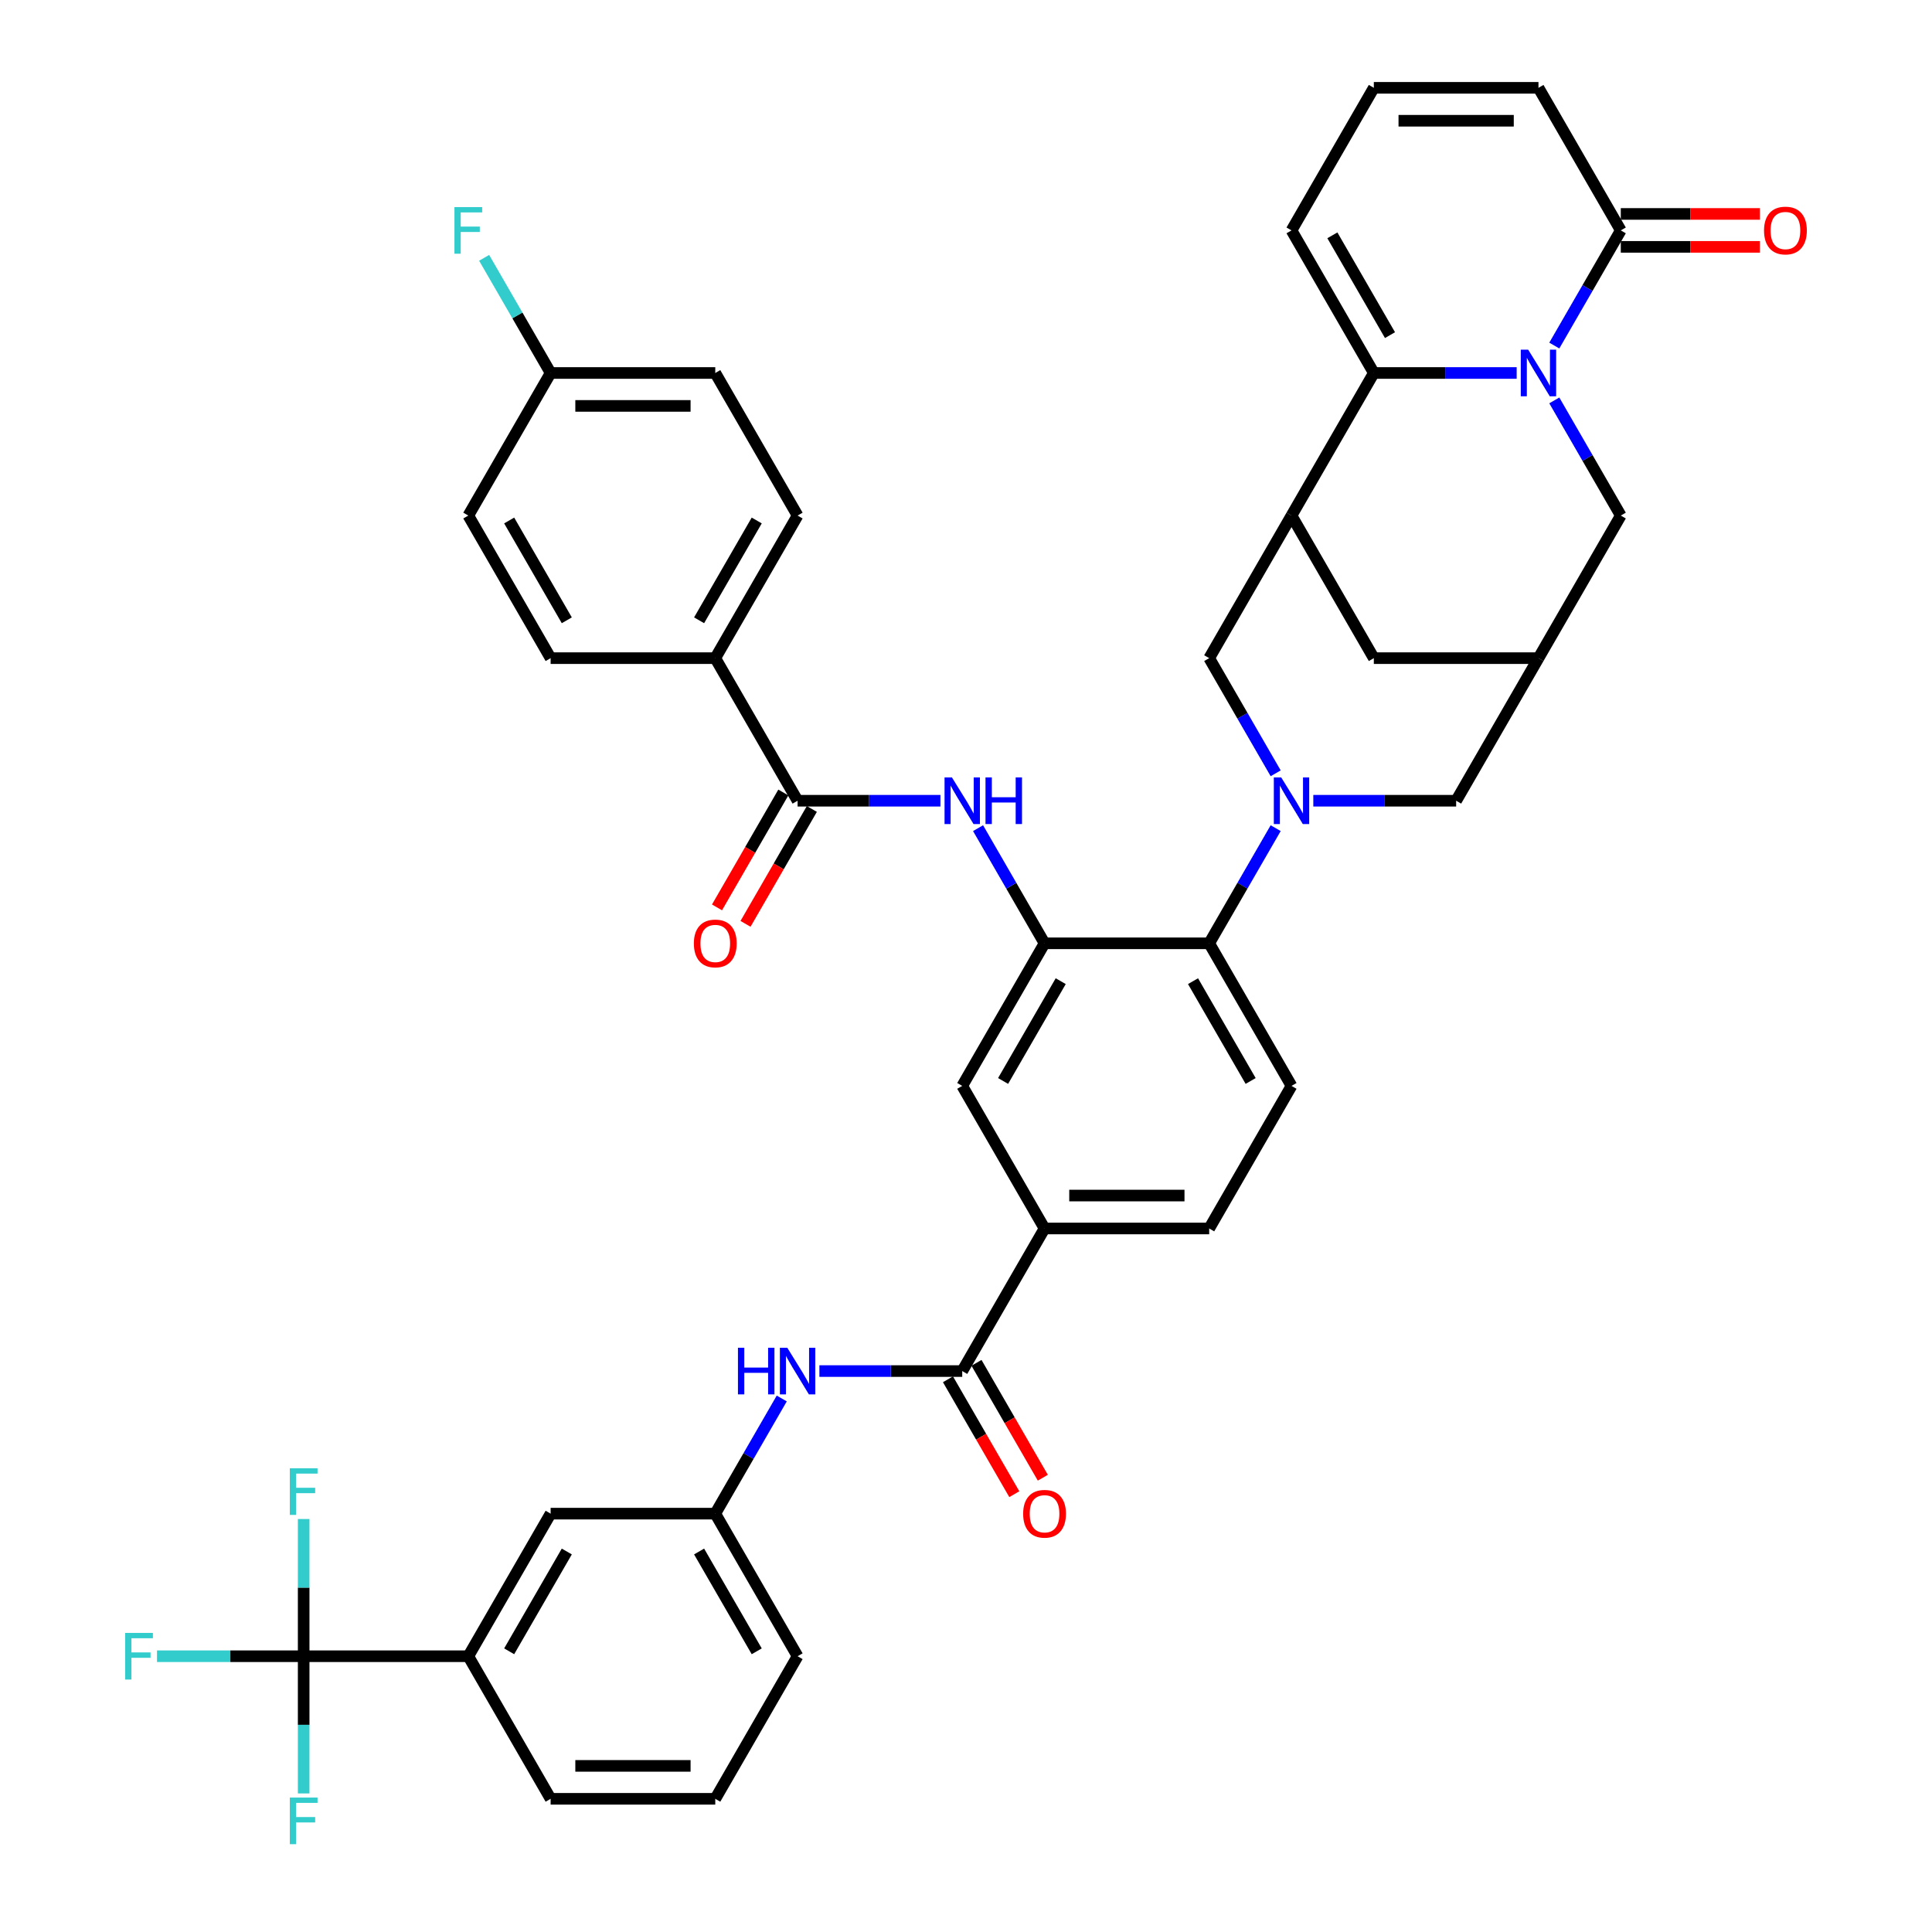 <?xml version='1.0' encoding='iso-8859-1'?>
<svg version='1.1' baseProfile='full'
              xmlns='http://www.w3.org/2000/svg'
                      xmlns:rdkit='http://www.rdkit.org/xml'
                      xmlns:xlink='http://www.w3.org/1999/xlink'
                  xml:space='preserve'
width='1000px' height='1000px' viewBox='0 0 1000 1000'>
<!-- END OF HEADER -->
<rect style='opacity:1.0;fill:#FFFFFF;stroke:none' width='1000' height='1000' x='0' y='0'> </rect>
<path class='bond-1' d='M 785.027,193.056 L 748.06,193.056' style='fill:none;fill-rule:evenodd;stroke:#0000FF;stroke-width:6px;stroke-linecap:butt;stroke-linejoin:miter;stroke-opacity:1' />
<path class='bond-1' d='M 748.06,193.056 L 711.092,193.056' style='fill:none;fill-rule:evenodd;stroke:#000000;stroke-width:6px;stroke-linecap:butt;stroke-linejoin:miter;stroke-opacity:1' />
<path class='bond-5' d='M 804.507,178.858 L 821.713,149.057' style='fill:none;fill-rule:evenodd;stroke:#0000FF;stroke-width:6px;stroke-linecap:butt;stroke-linejoin:miter;stroke-opacity:1' />
<path class='bond-5' d='M 821.713,149.057 L 838.919,119.255' style='fill:none;fill-rule:evenodd;stroke:#000000;stroke-width:6px;stroke-linecap:butt;stroke-linejoin:miter;stroke-opacity:1' />
<path class='bond-14' d='M 804.507,207.253 L 821.713,237.055' style='fill:none;fill-rule:evenodd;stroke:#0000FF;stroke-width:6px;stroke-linecap:butt;stroke-linejoin:miter;stroke-opacity:1' />
<path class='bond-14' d='M 821.713,237.055 L 838.919,266.856' style='fill:none;fill-rule:evenodd;stroke:#000000;stroke-width:6px;stroke-linecap:butt;stroke-linejoin:miter;stroke-opacity:1' />
<path class='bond-0' d='M 679.766,414.458 L 716.734,414.458' style='fill:none;fill-rule:evenodd;stroke:#0000FF;stroke-width:6px;stroke-linecap:butt;stroke-linejoin:miter;stroke-opacity:1' />
<path class='bond-0' d='M 716.734,414.458 L 753.701,414.458' style='fill:none;fill-rule:evenodd;stroke:#000000;stroke-width:6px;stroke-linecap:butt;stroke-linejoin:miter;stroke-opacity:1' />
<path class='bond-6' d='M 660.287,428.655 L 643.081,458.456' style='fill:none;fill-rule:evenodd;stroke:#0000FF;stroke-width:6px;stroke-linecap:butt;stroke-linejoin:miter;stroke-opacity:1' />
<path class='bond-6' d='M 643.081,458.456 L 625.875,488.258' style='fill:none;fill-rule:evenodd;stroke:#000000;stroke-width:6px;stroke-linecap:butt;stroke-linejoin:miter;stroke-opacity:1' />
<path class='bond-44' d='M 660.287,400.26 L 643.081,370.459' style='fill:none;fill-rule:evenodd;stroke:#0000FF;stroke-width:6px;stroke-linecap:butt;stroke-linejoin:miter;stroke-opacity:1' />
<path class='bond-44' d='M 643.081,370.459 L 625.875,340.657' style='fill:none;fill-rule:evenodd;stroke:#000000;stroke-width:6px;stroke-linecap:butt;stroke-linejoin:miter;stroke-opacity:1' />
<path class='bond-2' d='M 711.092,193.056 L 668.484,266.856' style='fill:none;fill-rule:evenodd;stroke:#000000;stroke-width:6px;stroke-linecap:butt;stroke-linejoin:miter;stroke-opacity:1' />
<path class='bond-20' d='M 711.092,193.056 L 668.484,119.255' style='fill:none;fill-rule:evenodd;stroke:#000000;stroke-width:6px;stroke-linecap:butt;stroke-linejoin:miter;stroke-opacity:1' />
<path class='bond-20' d='M 719.461,173.464 L 689.635,121.803' style='fill:none;fill-rule:evenodd;stroke:#000000;stroke-width:6px;stroke-linecap:butt;stroke-linejoin:miter;stroke-opacity:1' />
<path class='bond-10' d='M 668.484,266.856 L 625.875,340.657' style='fill:none;fill-rule:evenodd;stroke:#000000;stroke-width:6px;stroke-linecap:butt;stroke-linejoin:miter;stroke-opacity:1' />
<path class='bond-42' d='M 668.484,266.856 L 711.092,340.657' style='fill:none;fill-rule:evenodd;stroke:#000000;stroke-width:6px;stroke-linecap:butt;stroke-linejoin:miter;stroke-opacity:1' />
<path class='bond-3' d='M 540.657,488.258 L 625.875,488.258' style='fill:none;fill-rule:evenodd;stroke:#000000;stroke-width:6px;stroke-linecap:butt;stroke-linejoin:miter;stroke-opacity:1' />
<path class='bond-7' d='M 540.657,488.258 L 523.451,458.456' style='fill:none;fill-rule:evenodd;stroke:#000000;stroke-width:6px;stroke-linecap:butt;stroke-linejoin:miter;stroke-opacity:1' />
<path class='bond-7' d='M 523.451,458.456 L 506.245,428.655' style='fill:none;fill-rule:evenodd;stroke:#0000FF;stroke-width:6px;stroke-linecap:butt;stroke-linejoin:miter;stroke-opacity:1' />
<path class='bond-16' d='M 540.657,488.258 L 498.049,562.059' style='fill:none;fill-rule:evenodd;stroke:#000000;stroke-width:6px;stroke-linecap:butt;stroke-linejoin:miter;stroke-opacity:1' />
<path class='bond-16' d='M 549.026,507.85 L 519.2,559.51' style='fill:none;fill-rule:evenodd;stroke:#000000;stroke-width:6px;stroke-linecap:butt;stroke-linejoin:miter;stroke-opacity:1' />
<path class='bond-4' d='M 157.178,857.261 L 242.396,857.261' style='fill:none;fill-rule:evenodd;stroke:#000000;stroke-width:6px;stroke-linecap:butt;stroke-linejoin:miter;stroke-opacity:1' />
<path class='bond-30' d='M 157.178,857.261 L 119.222,857.261' style='fill:none;fill-rule:evenodd;stroke:#000000;stroke-width:6px;stroke-linecap:butt;stroke-linejoin:miter;stroke-opacity:1' />
<path class='bond-30' d='M 119.222,857.261 L 81.266,857.261' style='fill:none;fill-rule:evenodd;stroke:#33CCCC;stroke-width:6px;stroke-linecap:butt;stroke-linejoin:miter;stroke-opacity:1' />
<path class='bond-31' d='M 157.178,857.261 L 157.178,821.751' style='fill:none;fill-rule:evenodd;stroke:#000000;stroke-width:6px;stroke-linecap:butt;stroke-linejoin:miter;stroke-opacity:1' />
<path class='bond-31' d='M 157.178,821.751 L 157.178,786.241' style='fill:none;fill-rule:evenodd;stroke:#33CCCC;stroke-width:6px;stroke-linecap:butt;stroke-linejoin:miter;stroke-opacity:1' />
<path class='bond-32' d='M 157.178,857.261 L 157.178,892.771' style='fill:none;fill-rule:evenodd;stroke:#000000;stroke-width:6px;stroke-linecap:butt;stroke-linejoin:miter;stroke-opacity:1' />
<path class='bond-32' d='M 157.178,892.771 L 157.178,928.281' style='fill:none;fill-rule:evenodd;stroke:#33CCCC;stroke-width:6px;stroke-linecap:butt;stroke-linejoin:miter;stroke-opacity:1' />
<path class='bond-23' d='M 838.919,119.255 L 796.31,45.455' style='fill:none;fill-rule:evenodd;stroke:#000000;stroke-width:6px;stroke-linecap:butt;stroke-linejoin:miter;stroke-opacity:1' />
<path class='bond-28' d='M 838.919,127.777 L 874.923,127.777' style='fill:none;fill-rule:evenodd;stroke:#000000;stroke-width:6px;stroke-linecap:butt;stroke-linejoin:miter;stroke-opacity:1' />
<path class='bond-28' d='M 874.923,127.777 L 910.928,127.777' style='fill:none;fill-rule:evenodd;stroke:#FF0000;stroke-width:6px;stroke-linecap:butt;stroke-linejoin:miter;stroke-opacity:1' />
<path class='bond-28' d='M 838.919,110.733 L 874.923,110.733' style='fill:none;fill-rule:evenodd;stroke:#000000;stroke-width:6px;stroke-linecap:butt;stroke-linejoin:miter;stroke-opacity:1' />
<path class='bond-28' d='M 874.923,110.733 L 910.928,110.733' style='fill:none;fill-rule:evenodd;stroke:#FF0000;stroke-width:6px;stroke-linecap:butt;stroke-linejoin:miter;stroke-opacity:1' />
<path class='bond-19' d='M 625.875,488.258 L 668.484,562.059' style='fill:none;fill-rule:evenodd;stroke:#000000;stroke-width:6px;stroke-linecap:butt;stroke-linejoin:miter;stroke-opacity:1' />
<path class='bond-19' d='M 617.506,507.85 L 647.332,559.51' style='fill:none;fill-rule:evenodd;stroke:#000000;stroke-width:6px;stroke-linecap:butt;stroke-linejoin:miter;stroke-opacity:1' />
<path class='bond-8' d='M 486.766,414.458 L 449.798,414.458' style='fill:none;fill-rule:evenodd;stroke:#0000FF;stroke-width:6px;stroke-linecap:butt;stroke-linejoin:miter;stroke-opacity:1' />
<path class='bond-8' d='M 449.798,414.458 L 412.831,414.458' style='fill:none;fill-rule:evenodd;stroke:#000000;stroke-width:6px;stroke-linecap:butt;stroke-linejoin:miter;stroke-opacity:1' />
<path class='bond-21' d='M 412.831,414.458 L 370.222,340.657' style='fill:none;fill-rule:evenodd;stroke:#000000;stroke-width:6px;stroke-linecap:butt;stroke-linejoin:miter;stroke-opacity:1' />
<path class='bond-27' d='M 405.451,410.197 L 388.284,439.93' style='fill:none;fill-rule:evenodd;stroke:#000000;stroke-width:6px;stroke-linecap:butt;stroke-linejoin:miter;stroke-opacity:1' />
<path class='bond-27' d='M 388.284,439.93 L 371.118,469.664' style='fill:none;fill-rule:evenodd;stroke:#FF0000;stroke-width:6px;stroke-linecap:butt;stroke-linejoin:miter;stroke-opacity:1' />
<path class='bond-27' d='M 420.211,418.718 L 403.044,448.452' style='fill:none;fill-rule:evenodd;stroke:#000000;stroke-width:6px;stroke-linecap:butt;stroke-linejoin:miter;stroke-opacity:1' />
<path class='bond-27' d='M 403.044,448.452 L 385.878,478.185' style='fill:none;fill-rule:evenodd;stroke:#FF0000;stroke-width:6px;stroke-linecap:butt;stroke-linejoin:miter;stroke-opacity:1' />
<path class='bond-9' d='M 498.049,709.66 L 540.657,635.859' style='fill:none;fill-rule:evenodd;stroke:#000000;stroke-width:6px;stroke-linecap:butt;stroke-linejoin:miter;stroke-opacity:1' />
<path class='bond-13' d='M 498.049,709.66 L 461.081,709.66' style='fill:none;fill-rule:evenodd;stroke:#000000;stroke-width:6px;stroke-linecap:butt;stroke-linejoin:miter;stroke-opacity:1' />
<path class='bond-13' d='M 461.081,709.66 L 424.114,709.66' style='fill:none;fill-rule:evenodd;stroke:#0000FF;stroke-width:6px;stroke-linecap:butt;stroke-linejoin:miter;stroke-opacity:1' />
<path class='bond-26' d='M 490.668,713.921 L 507.835,743.654' style='fill:none;fill-rule:evenodd;stroke:#000000;stroke-width:6px;stroke-linecap:butt;stroke-linejoin:miter;stroke-opacity:1' />
<path class='bond-26' d='M 507.835,743.654 L 525.002,773.388' style='fill:none;fill-rule:evenodd;stroke:#FF0000;stroke-width:6px;stroke-linecap:butt;stroke-linejoin:miter;stroke-opacity:1' />
<path class='bond-26' d='M 505.429,705.399 L 522.595,735.132' style='fill:none;fill-rule:evenodd;stroke:#000000;stroke-width:6px;stroke-linecap:butt;stroke-linejoin:miter;stroke-opacity:1' />
<path class='bond-26' d='M 522.595,735.132 L 539.762,764.866' style='fill:none;fill-rule:evenodd;stroke:#FF0000;stroke-width:6px;stroke-linecap:butt;stroke-linejoin:miter;stroke-opacity:1' />
<path class='bond-11' d='M 796.31,340.657 L 838.919,266.856' style='fill:none;fill-rule:evenodd;stroke:#000000;stroke-width:6px;stroke-linecap:butt;stroke-linejoin:miter;stroke-opacity:1' />
<path class='bond-15' d='M 796.31,340.657 L 753.701,414.458' style='fill:none;fill-rule:evenodd;stroke:#000000;stroke-width:6px;stroke-linecap:butt;stroke-linejoin:miter;stroke-opacity:1' />
<path class='bond-18' d='M 796.31,340.657 L 711.092,340.657' style='fill:none;fill-rule:evenodd;stroke:#000000;stroke-width:6px;stroke-linecap:butt;stroke-linejoin:miter;stroke-opacity:1' />
<path class='bond-12' d='M 540.657,635.859 L 625.875,635.859' style='fill:none;fill-rule:evenodd;stroke:#000000;stroke-width:6px;stroke-linecap:butt;stroke-linejoin:miter;stroke-opacity:1' />
<path class='bond-12' d='M 553.44,618.816 L 613.092,618.816' style='fill:none;fill-rule:evenodd;stroke:#000000;stroke-width:6px;stroke-linecap:butt;stroke-linejoin:miter;stroke-opacity:1' />
<path class='bond-45' d='M 540.657,635.859 L 498.049,562.059' style='fill:none;fill-rule:evenodd;stroke:#000000;stroke-width:6px;stroke-linecap:butt;stroke-linejoin:miter;stroke-opacity:1' />
<path class='bond-24' d='M 404.634,723.857 L 387.428,753.659' style='fill:none;fill-rule:evenodd;stroke:#0000FF;stroke-width:6px;stroke-linecap:butt;stroke-linejoin:miter;stroke-opacity:1' />
<path class='bond-24' d='M 387.428,753.659 L 370.222,783.46' style='fill:none;fill-rule:evenodd;stroke:#000000;stroke-width:6px;stroke-linecap:butt;stroke-linejoin:miter;stroke-opacity:1' />
<path class='bond-17' d='M 242.396,857.261 L 285.005,783.46' style='fill:none;fill-rule:evenodd;stroke:#000000;stroke-width:6px;stroke-linecap:butt;stroke-linejoin:miter;stroke-opacity:1' />
<path class='bond-17' d='M 263.547,854.713 L 293.373,803.052' style='fill:none;fill-rule:evenodd;stroke:#000000;stroke-width:6px;stroke-linecap:butt;stroke-linejoin:miter;stroke-opacity:1' />
<path class='bond-47' d='M 242.396,857.261 L 285.005,931.062' style='fill:none;fill-rule:evenodd;stroke:#000000;stroke-width:6px;stroke-linecap:butt;stroke-linejoin:miter;stroke-opacity:1' />
<path class='bond-29' d='M 668.484,562.059 L 625.875,635.859' style='fill:none;fill-rule:evenodd;stroke:#000000;stroke-width:6px;stroke-linecap:butt;stroke-linejoin:miter;stroke-opacity:1' />
<path class='bond-43' d='M 668.484,119.255 L 711.092,45.455' style='fill:none;fill-rule:evenodd;stroke:#000000;stroke-width:6px;stroke-linecap:butt;stroke-linejoin:miter;stroke-opacity:1' />
<path class='bond-33' d='M 370.222,340.657 L 412.831,266.856' style='fill:none;fill-rule:evenodd;stroke:#000000;stroke-width:6px;stroke-linecap:butt;stroke-linejoin:miter;stroke-opacity:1' />
<path class='bond-33' d='M 361.853,321.065 L 391.679,269.405' style='fill:none;fill-rule:evenodd;stroke:#000000;stroke-width:6px;stroke-linecap:butt;stroke-linejoin:miter;stroke-opacity:1' />
<path class='bond-34' d='M 370.222,340.657 L 285.005,340.657' style='fill:none;fill-rule:evenodd;stroke:#000000;stroke-width:6px;stroke-linecap:butt;stroke-linejoin:miter;stroke-opacity:1' />
<path class='bond-22' d='M 711.092,45.455 L 796.31,45.455' style='fill:none;fill-rule:evenodd;stroke:#000000;stroke-width:6px;stroke-linecap:butt;stroke-linejoin:miter;stroke-opacity:1' />
<path class='bond-22' d='M 723.875,62.498 L 783.527,62.498' style='fill:none;fill-rule:evenodd;stroke:#000000;stroke-width:6px;stroke-linecap:butt;stroke-linejoin:miter;stroke-opacity:1' />
<path class='bond-25' d='M 370.222,783.46 L 285.005,783.46' style='fill:none;fill-rule:evenodd;stroke:#000000;stroke-width:6px;stroke-linecap:butt;stroke-linejoin:miter;stroke-opacity:1' />
<path class='bond-41' d='M 370.222,783.46 L 412.831,857.261' style='fill:none;fill-rule:evenodd;stroke:#000000;stroke-width:6px;stroke-linecap:butt;stroke-linejoin:miter;stroke-opacity:1' />
<path class='bond-41' d='M 361.853,803.052 L 391.679,854.713' style='fill:none;fill-rule:evenodd;stroke:#000000;stroke-width:6px;stroke-linecap:butt;stroke-linejoin:miter;stroke-opacity:1' />
<path class='bond-36' d='M 412.831,266.856 L 370.222,193.056' style='fill:none;fill-rule:evenodd;stroke:#000000;stroke-width:6px;stroke-linecap:butt;stroke-linejoin:miter;stroke-opacity:1' />
<path class='bond-37' d='M 285.005,340.657 L 242.396,266.856' style='fill:none;fill-rule:evenodd;stroke:#000000;stroke-width:6px;stroke-linecap:butt;stroke-linejoin:miter;stroke-opacity:1' />
<path class='bond-37' d='M 293.373,321.065 L 263.547,269.405' style='fill:none;fill-rule:evenodd;stroke:#000000;stroke-width:6px;stroke-linecap:butt;stroke-linejoin:miter;stroke-opacity:1' />
<path class='bond-35' d='M 285.005,193.056 L 242.396,266.856' style='fill:none;fill-rule:evenodd;stroke:#000000;stroke-width:6px;stroke-linecap:butt;stroke-linejoin:miter;stroke-opacity:1' />
<path class='bond-38' d='M 285.005,193.056 L 267.799,163.254' style='fill:none;fill-rule:evenodd;stroke:#000000;stroke-width:6px;stroke-linecap:butt;stroke-linejoin:miter;stroke-opacity:1' />
<path class='bond-38' d='M 267.799,163.254 L 250.593,133.452' style='fill:none;fill-rule:evenodd;stroke:#33CCCC;stroke-width:6px;stroke-linecap:butt;stroke-linejoin:miter;stroke-opacity:1' />
<path class='bond-46' d='M 285.005,193.056 L 370.222,193.056' style='fill:none;fill-rule:evenodd;stroke:#000000;stroke-width:6px;stroke-linecap:butt;stroke-linejoin:miter;stroke-opacity:1' />
<path class='bond-46' d='M 297.787,210.099 L 357.439,210.099' style='fill:none;fill-rule:evenodd;stroke:#000000;stroke-width:6px;stroke-linecap:butt;stroke-linejoin:miter;stroke-opacity:1' />
<path class='bond-39' d='M 285.005,931.062 L 370.222,931.062' style='fill:none;fill-rule:evenodd;stroke:#000000;stroke-width:6px;stroke-linecap:butt;stroke-linejoin:miter;stroke-opacity:1' />
<path class='bond-39' d='M 297.787,914.018 L 357.44,914.018' style='fill:none;fill-rule:evenodd;stroke:#000000;stroke-width:6px;stroke-linecap:butt;stroke-linejoin:miter;stroke-opacity:1' />
<path class='bond-40' d='M 370.222,931.062 L 412.831,857.261' style='fill:none;fill-rule:evenodd;stroke:#000000;stroke-width:6px;stroke-linecap:butt;stroke-linejoin:miter;stroke-opacity:1' />
<path  class='atom-0' d='M 790.975 180.989
L 798.884 193.772
Q 799.668 195.033, 800.929 197.317
Q 802.19 199.6, 802.258 199.737
L 802.258 180.989
L 805.462 180.989
L 805.462 205.123
L 802.156 205.123
L 793.668 191.147
Q 792.68 189.511, 791.623 187.636
Q 790.6 185.761, 790.294 185.182
L 790.294 205.123
L 787.158 205.123
L 787.158 180.989
L 790.975 180.989
' fill='#0000FF'/>
<path  class='atom-1' d='M 663.149 402.391
L 671.057 415.173
Q 671.841 416.435, 673.102 418.718
Q 674.364 421.002, 674.432 421.139
L 674.432 402.391
L 677.636 402.391
L 677.636 426.524
L 674.33 426.524
L 665.842 412.549
Q 664.853 410.912, 663.797 409.038
Q 662.774 407.163, 662.467 406.583
L 662.467 426.524
L 659.331 426.524
L 659.331 402.391
L 663.149 402.391
' fill='#0000FF'/>
<path  class='atom-8' d='M 492.714 402.391
L 500.622 415.173
Q 501.406 416.435, 502.667 418.718
Q 503.929 421.002, 503.997 421.139
L 503.997 402.391
L 507.201 402.391
L 507.201 426.524
L 503.894 426.524
L 495.407 412.549
Q 494.418 410.912, 493.362 409.038
Q 492.339 407.163, 492.032 406.583
L 492.032 426.524
L 488.896 426.524
L 488.896 402.391
L 492.714 402.391
' fill='#0000FF'/>
<path  class='atom-8' d='M 510.098 402.391
L 513.371 402.391
L 513.371 412.651
L 525.71 412.651
L 525.71 402.391
L 528.983 402.391
L 528.983 426.524
L 525.71 426.524
L 525.71 415.378
L 513.371 415.378
L 513.371 426.524
L 510.098 426.524
L 510.098 402.391
' fill='#0000FF'/>
<path  class='atom-14' d='M 381.965 697.593
L 385.237 697.593
L 385.237 707.853
L 397.577 707.853
L 397.577 697.593
L 400.849 697.593
L 400.849 721.727
L 397.577 721.727
L 397.577 710.58
L 385.237 710.58
L 385.237 721.727
L 381.965 721.727
L 381.965 697.593
' fill='#0000FF'/>
<path  class='atom-14' d='M 407.496 697.593
L 415.405 710.376
Q 416.189 711.637, 417.45 713.921
Q 418.711 716.205, 418.779 716.341
L 418.779 697.593
L 421.983 697.593
L 421.983 721.727
L 418.677 721.727
L 410.189 707.751
Q 409.201 706.115, 408.144 704.24
Q 407.121 702.365, 406.815 701.786
L 406.815 721.727
L 403.679 721.727
L 403.679 697.593
L 407.496 697.593
' fill='#0000FF'/>
<path  class='atom-27' d='M 529.579 783.529
Q 529.579 777.734, 532.442 774.496
Q 535.306 771.257, 540.657 771.257
Q 546.009 771.257, 548.872 774.496
Q 551.736 777.734, 551.736 783.529
Q 551.736 789.392, 548.838 792.732
Q 545.941 796.039, 540.657 796.039
Q 535.34 796.039, 532.442 792.732
Q 529.579 789.426, 529.579 783.529
M 540.657 793.312
Q 544.339 793.312, 546.316 790.857
Q 548.327 788.369, 548.327 783.529
Q 548.327 778.791, 546.316 776.404
Q 544.339 773.984, 540.657 773.984
Q 536.976 773.984, 534.965 776.37
Q 532.988 778.756, 532.988 783.529
Q 532.988 788.403, 534.965 790.857
Q 536.976 793.312, 540.657 793.312
' fill='#FF0000'/>
<path  class='atom-28' d='M 359.144 488.326
Q 359.144 482.531, 362.007 479.293
Q 364.87 476.055, 370.222 476.055
Q 375.574 476.055, 378.437 479.293
Q 381.3 482.531, 381.3 488.326
Q 381.3 494.189, 378.403 497.53
Q 375.506 500.836, 370.222 500.836
Q 364.905 500.836, 362.007 497.53
Q 359.144 494.223, 359.144 488.326
M 370.222 498.109
Q 373.904 498.109, 375.881 495.655
Q 377.892 493.167, 377.892 488.326
Q 377.892 483.588, 375.881 481.202
Q 373.904 478.782, 370.222 478.782
Q 366.541 478.782, 364.53 481.168
Q 362.553 483.554, 362.553 488.326
Q 362.553 493.201, 364.53 495.655
Q 366.541 498.109, 370.222 498.109
' fill='#FF0000'/>
<path  class='atom-29' d='M 913.058 119.323
Q 913.058 113.529, 915.921 110.29
Q 918.785 107.052, 924.136 107.052
Q 929.488 107.052, 932.351 110.29
Q 935.215 113.529, 935.215 119.323
Q 935.215 125.186, 932.317 128.527
Q 929.42 131.833, 924.136 131.833
Q 918.819 131.833, 915.921 128.527
Q 913.058 125.22, 913.058 119.323
M 924.136 129.106
Q 927.818 129.106, 929.795 126.652
Q 931.806 124.164, 931.806 119.323
Q 931.806 114.585, 929.795 112.199
Q 927.818 109.779, 924.136 109.779
Q 920.455 109.779, 918.444 112.165
Q 916.467 114.551, 916.467 119.323
Q 916.467 124.198, 918.444 126.652
Q 920.455 129.106, 924.136 129.106
' fill='#FF0000'/>
<path  class='atom-31' d='M 64.785 845.194
L 79.136 845.194
L 79.136 847.955
L 68.023 847.955
L 68.023 855.284
L 77.909 855.284
L 77.909 858.079
L 68.023 858.079
L 68.023 869.328
L 64.785 869.328
L 64.785 845.194
' fill='#33CCCC'/>
<path  class='atom-32' d='M 150.003 759.977
L 164.354 759.977
L 164.354 762.738
L 153.241 762.738
L 153.241 770.066
L 163.126 770.066
L 163.126 772.862
L 153.241 772.862
L 153.241 784.11
L 150.003 784.11
L 150.003 759.977
' fill='#33CCCC'/>
<path  class='atom-33' d='M 150.003 930.412
L 164.354 930.412
L 164.354 933.173
L 153.241 933.173
L 153.241 940.502
L 163.126 940.502
L 163.126 943.297
L 153.241 943.297
L 153.241 954.545
L 150.003 954.545
L 150.003 930.412
' fill='#33CCCC'/>
<path  class='atom-39' d='M 235.22 107.188
L 249.571 107.188
L 249.571 109.949
L 238.459 109.949
L 238.459 117.278
L 248.344 117.278
L 248.344 120.073
L 238.459 120.073
L 238.459 131.322
L 235.22 131.322
L 235.22 107.188
' fill='#33CCCC'/>
</svg>
